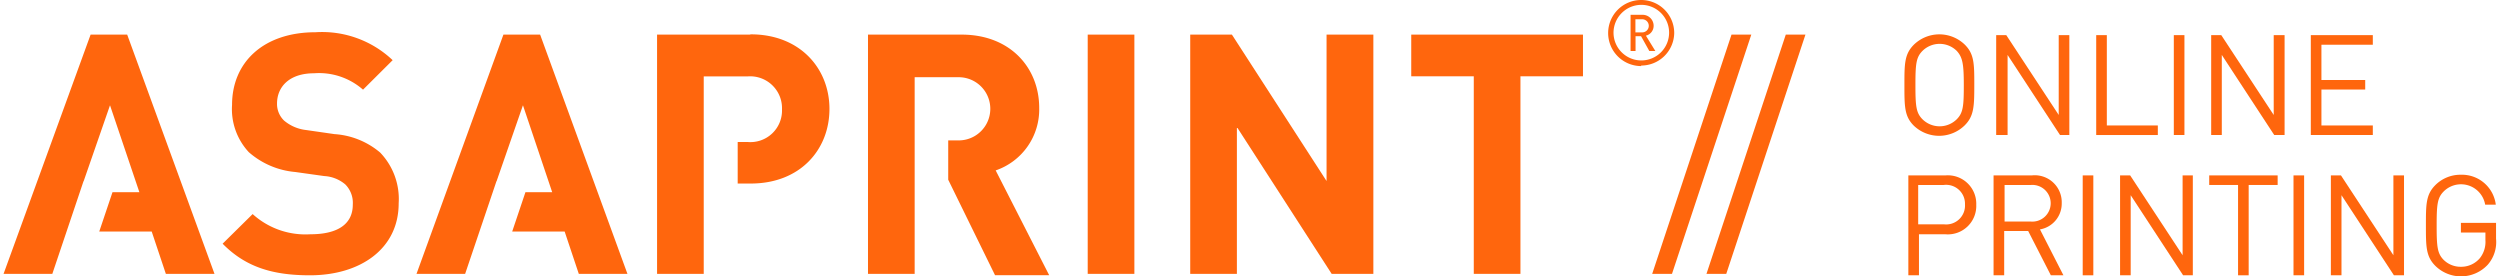 <svg height="21" xmlns="http://www.w3.org/2000/svg" viewBox="0 0 190.16 21.06"><defs><style>.cls-1{fill:#ff660d;}</style></defs><title>asaprint-logo_1</title><g id="Layer_2" data-name="Layer 2"><g id="_1" data-name="1"><g id="LOGO"><path class="cls-1" d="M28.73,11.64a5.12,5.12,0,0,1,1.41,3.87C30.14,19,27.19,21,23.37,21c-2.77,0-4.87-.59-6.66-2.41L19,16.33a6,6,0,0,0,4.41,1.54c2.1,0,3.23-.79,3.23-2.26a2,2,0,0,0-.57-1.54,2.71,2.71,0,0,0-1.61-.64l-2.21-.31a6.19,6.19,0,0,1-3.54-1.51A4.82,4.82,0,0,1,17.43,8c0-3.26,2.41-5.54,6.36-5.54a7.82,7.82,0,0,1,5.89,2.13L27.42,6.84a5.08,5.08,0,0,0-3.74-1.25c-1.9,0-2.82,1.05-2.82,2.31A1.76,1.76,0,0,0,21.4,9.2a3.15,3.15,0,0,0,1.69.72l2.15.31a6,6,0,0,1,3.49,1.41"/><rect class="cls-1" x="82.7" y="2.64" width="3.56" height="18.25"/><polygon class="cls-1" points="100.92 13.81 93.7 2.64 90.52 2.64 90.52 20.89 94.08 20.89 94.08 9.69 101.31 20.89 104.49 20.89 104.49 2.64 100.92 2.64 100.92 13.81"/><polygon class="cls-1" points="120.48 2.64 120.48 5.82 115.71 5.82 115.71 20.89 112.15 20.89 112.15 5.82 107.38 5.82 107.38 2.64 120.48 2.64"/><path class="cls-1" d="M75.68,13A4.91,4.91,0,0,0,79,8.23c0-3.05-2.2-5.59-5.92-5.59H65.94V20.89h3.56v0h0v-15h3.36a2.41,2.41,0,1,1,0,4.82h-.8v3l3.57,7.28h4.13Z"/><path class="cls-1" d="M56.92,2.64H49.85V20.89h3.56V5.83h3.33a2.43,2.43,0,0,1,2.64,2.51,2.41,2.41,0,0,1-2.64,2.49H56V14h1c3.77,0,6-2.59,6-5.69s-2.26-5.69-6-5.69"/><polygon class="cls-1" points="9.43 2.64 6.64 2.64 0 20.89 3.72 20.89 3.76 20.77 6.1 13.82 6.11 13.82 8.12 8.03 10.36 14.66 8.31 14.66 7.3 17.66 11.3 17.66 12.38 20.89 16.09 20.89 9.43 2.64"/><polygon class="cls-1" points="40.93 2.64 38.13 2.64 31.5 20.89 35.21 20.89 35.25 20.77 37.6 13.82 37.61 13.82 39.62 8.03 41.85 14.66 39.81 14.66 38.8 17.66 42.8 17.66 43.88 20.89 47.59 20.89 40.93 2.64"/><polygon class="cls-1" points="127.27 20.89 125.76 20.89 131.81 2.64 133.32 2.64 127.27 20.89"/><polygon class="cls-1" points="131.41 20.89 129.9 20.89 135.95 2.64 137.45 2.64 131.41 20.89"/><path class="cls-1" d="M125,1.47h-.52v1H125a.48.48,0,1,0,0-1m.54,2.42-.63-1.13h-.42V3.89h-.38V1.13H125a.84.84,0,0,1,.87.83.77.77,0,0,1-.59.76L126,3.89ZM124.92.37a2.13,2.13,0,0,0-2.11,2.15A2.12,2.12,0,1,0,124.92.37m0,4.67a2.52,2.52,0,1,1,2.52-2.52A2.52,2.52,0,0,1,124.92,5"/><path class="cls-1" d="M149.59,9.57a2.79,2.79,0,0,1-3.89,0C145,8.86,145,8.11,145,6.49s0-2.36.72-3.08a2.79,2.79,0,0,1,3.89,0c.72.72.72,1.47.72,3.08S150.31,8.86,149.59,9.57ZM149,3.89a1.86,1.86,0,0,0-2.63,0c-.48.49-.53,1-.53,2.6s.05,2.11.53,2.6a1.86,1.86,0,0,0,2.63,0c.48-.49.53-1,.53-2.6S149.44,4.38,149,3.89Z"/><path class="cls-1" d="M156.87,10.3l-4-6.11V10.3H152V2.68h.77l4,6.09V2.68h.81V10.3Z"/><path class="cls-1" d="M159.63,10.3V2.68h.81V9.57h3.89v.73Z"/><path class="cls-1" d="M165.55,10.3V2.68h.81V10.3Z"/><path class="cls-1" d="M173.21,10.3l-4-6.11V10.3h-.81V2.68h.77l4,6.09V2.68H174V10.3Z"/><path class="cls-1" d="M176,10.3V2.68h4.73v.73h-3.92V6.1h3.34v.73h-3.34V9.57h3.92v.73Z"/><path class="cls-1" d="M148.11,17.87h-2V21h-.81V13.38h2.83a2.17,2.17,0,0,1,2.35,2.24A2.17,2.17,0,0,1,148.11,17.87ZM148,14.11h-1.95v3H148a1.44,1.44,0,0,0,1.62-1.52A1.44,1.44,0,0,0,148,14.11Z"/><path class="cls-1" d="M156.17,21l-1.73-3.38h-1.83V21h-.81V13.38h2.92A2.06,2.06,0,0,1,157,15.5a2,2,0,0,1-1.66,2L157.13,21Zm-1.53-6.89h-2V16.9h2a1.4,1.4,0,1,0,0-2.79Z"/><path class="cls-1" d="M158.6,21V13.38h.81V21Z"/><path class="cls-1" d="M166.26,21l-4-6.11V21h-.81V13.38h.77l4,6.09V13.38H167V21Z"/><path class="cls-1" d="M171.26,14.11V21h-.81V14.11h-2.2v-.73h5.22v.73Z"/><path class="cls-1" d="M174.68,21V13.38h.81V21Z"/><path class="cls-1" d="M182.34,21l-4-6.11V21h-.81V13.38h.77l4,6.09V13.38h.81V21Z"/><path class="cls-1" d="M189.5,20.19a2.79,2.79,0,0,1-4,.09c-.72-.72-.72-1.47-.72-3.08s0-2.36.72-3.08a2.7,2.7,0,0,1,1.95-.79,2.6,2.6,0,0,1,2.66,2.28h-.81a1.87,1.87,0,0,0-3.17-1c-.48.49-.53,1-.53,2.6s.05,2.12.53,2.61a1.84,1.84,0,0,0,1.32.53,1.86,1.86,0,0,0,1.44-.65,2,2,0,0,0,.43-1.38v-.58h-1.87V17h2.68v1.21A2.63,2.63,0,0,1,189.5,20.19Z"/></g></g></g></svg>